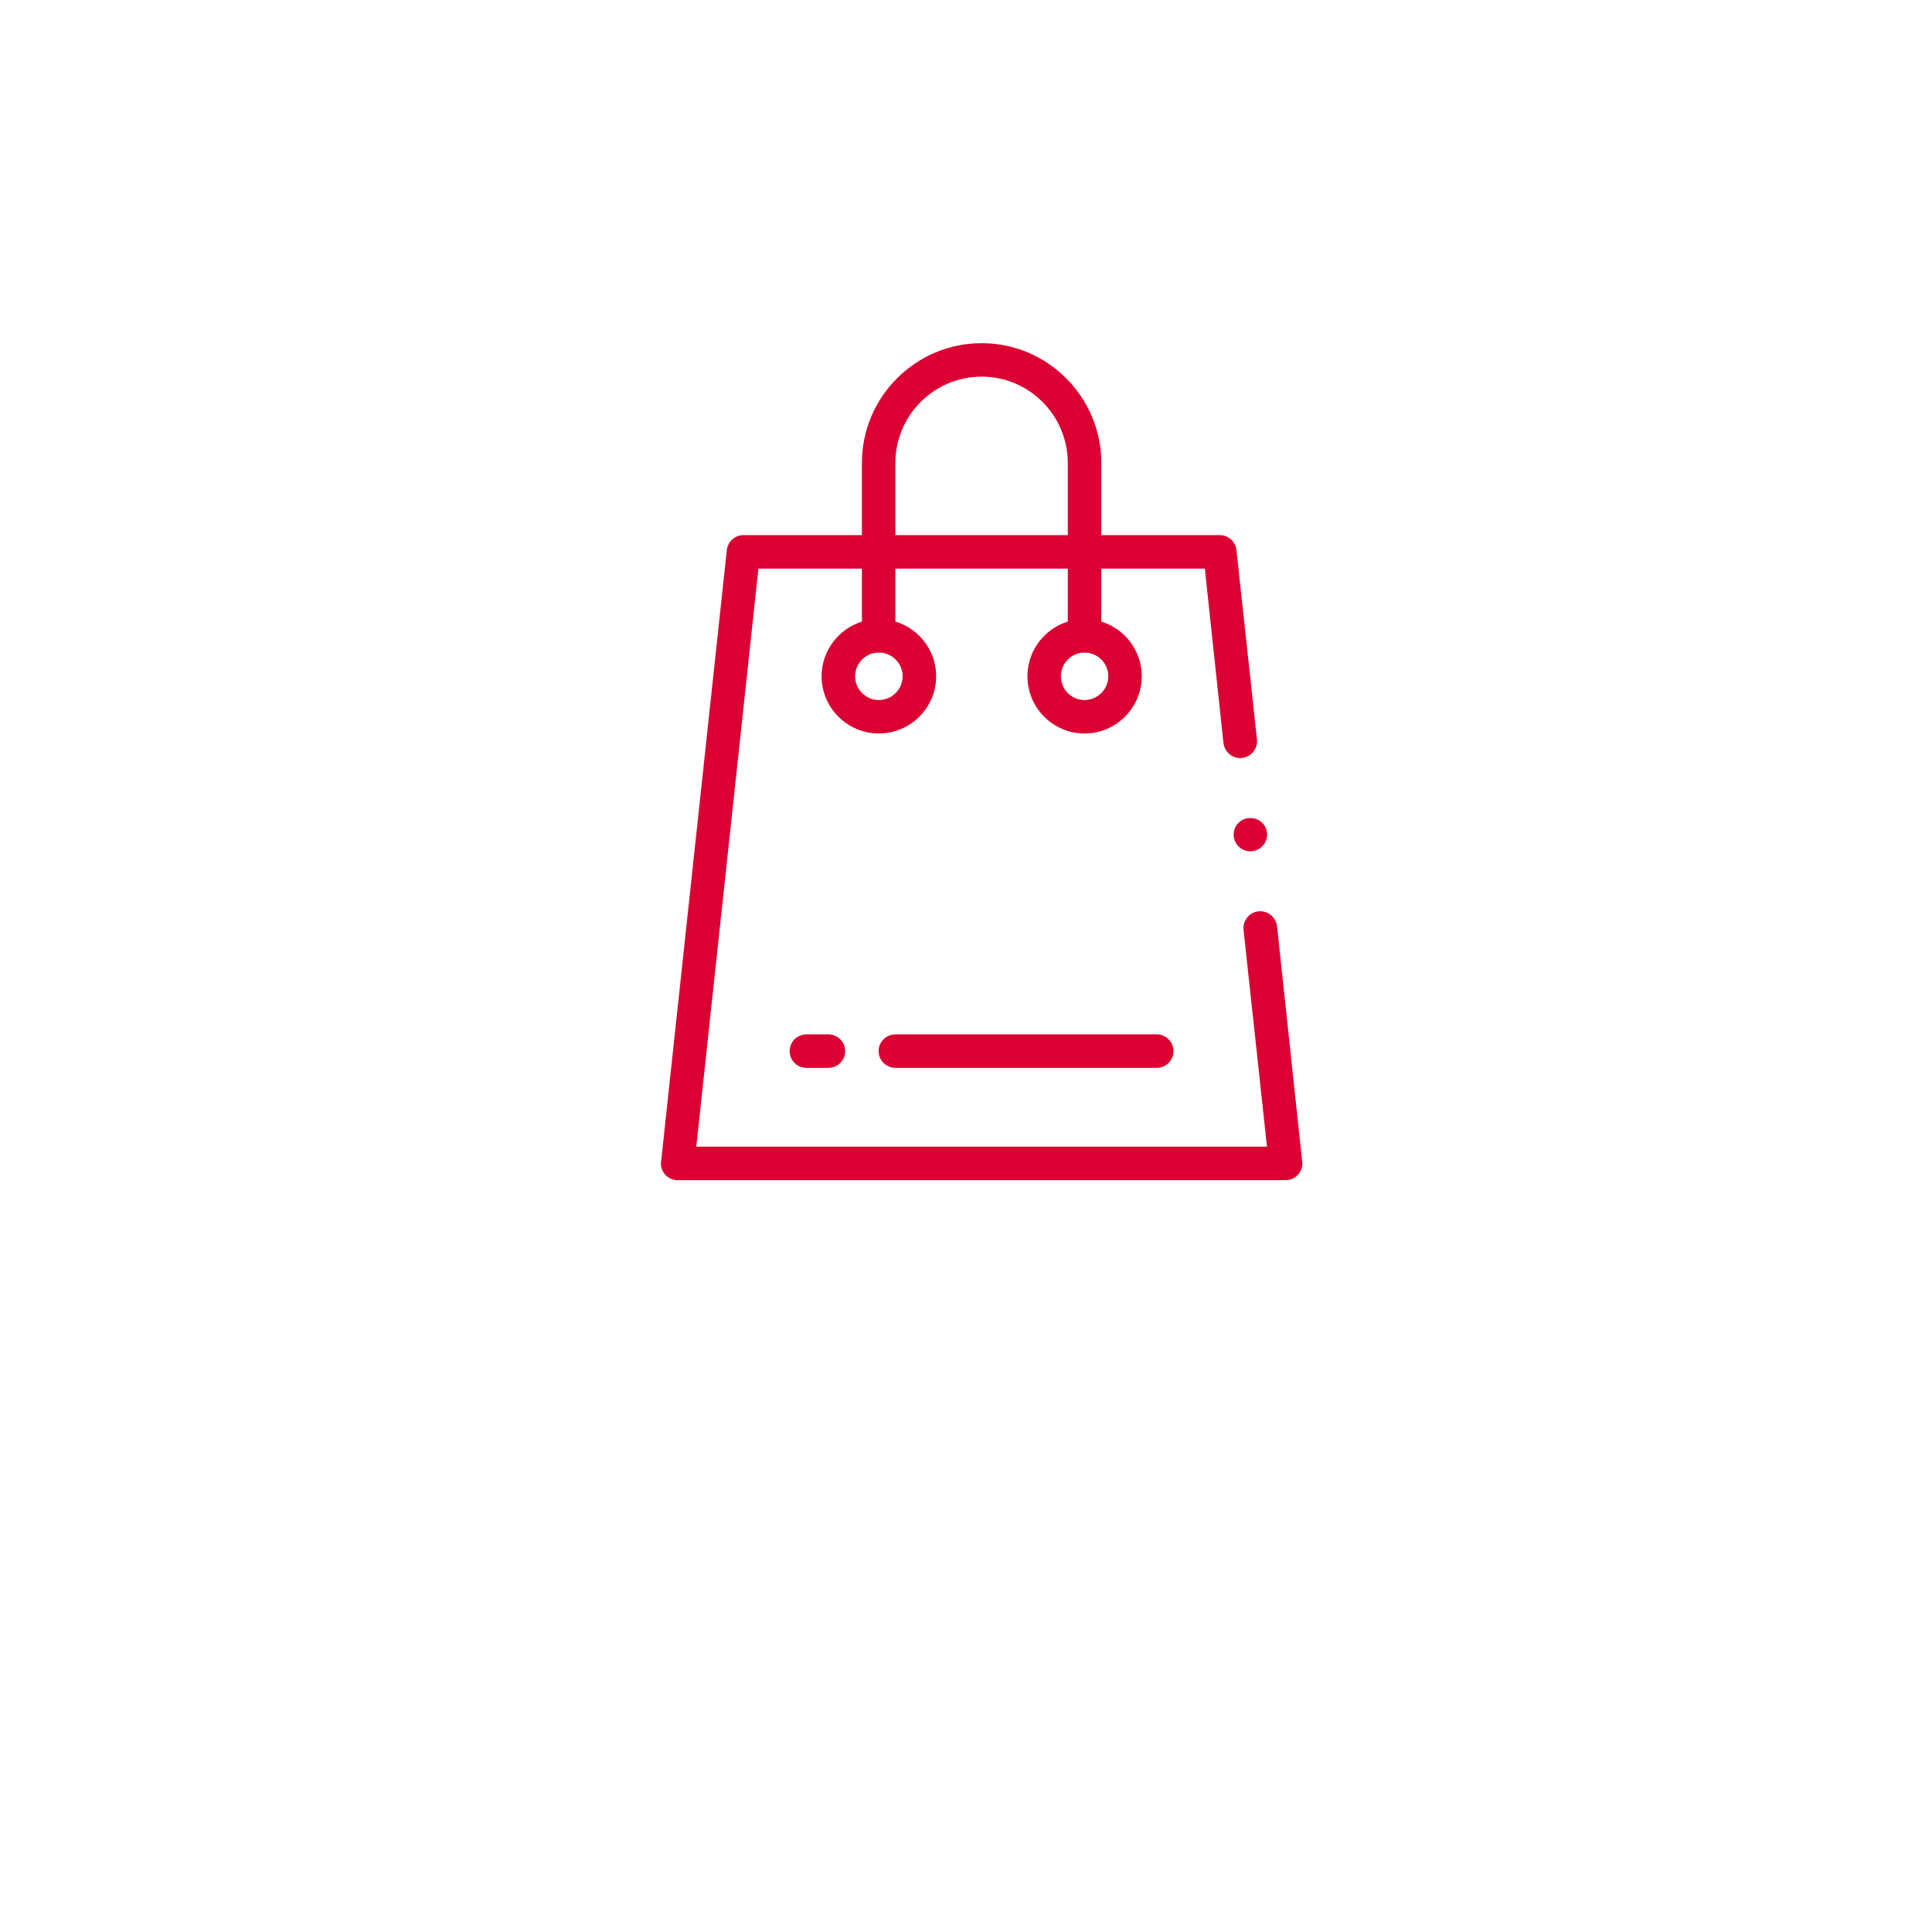 <svg width="38" height="38" viewBox="0 0 38 38" fill="none" xmlns="http://www.w3.org/2000/svg">
<g filter="url(#filter0_d)">
<circle cx="19" cy="15" r="15" fill="white"/>
</g>
<path fill-rule="evenodd" clip-rule="evenodd" d="M25.287 23.212H13.328C13.234 23.212 13.144 23.172 13.083 23.103C13.022 23.033 12.989 22.941 13.003 22.848L14.296 10.819C14.315 10.652 14.456 10.525 14.621 10.525H23.994C24.159 10.525 24.3 10.652 24.319 10.819L24.723 14.545C24.742 14.726 24.61 14.888 24.427 14.908C24.248 14.929 24.088 14.796 24.064 14.616L23.698 11.184H14.917L13.695 22.554H24.92L24.459 18.288C24.441 18.107 24.572 17.944 24.751 17.925C24.93 17.905 25.094 18.036 25.118 18.217L25.612 22.848C25.626 22.941 25.593 23.033 25.532 23.103C25.471 23.172 25.381 23.212 25.287 23.212Z" fill="#DB0032"/>
<path d="M21.333 12.835C21.074 12.835 20.867 13.044 20.867 13.302C20.867 13.559 21.074 13.769 21.333 13.769C21.587 13.769 21.799 13.559 21.799 13.302C21.799 13.044 21.587 12.835 21.333 12.835ZM21.333 14.427C20.712 14.427 20.209 13.922 20.209 13.302C20.209 12.681 20.712 12.177 21.333 12.177C21.949 12.177 22.457 12.681 22.457 13.302C22.457 13.922 21.949 14.427 21.333 14.427Z" fill="#DB0032"/>
<path d="M17.284 12.835C17.03 12.835 16.819 13.044 16.819 13.302C16.819 13.559 17.03 13.769 17.284 13.769C17.543 13.769 17.754 13.559 17.754 13.302C17.754 13.044 17.543 12.835 17.284 12.835ZM17.284 14.427C16.668 14.427 16.16 13.922 16.16 13.302C16.16 12.681 16.668 12.177 17.284 12.177C17.905 12.177 18.413 12.681 18.413 13.302C18.413 13.922 17.905 14.427 17.284 14.427Z" fill="#DB0032"/>
<path fill-rule="evenodd" clip-rule="evenodd" d="M21.331 12.833C21.148 12.833 21.002 12.685 21.002 12.504V9.104C21.002 8.169 20.241 7.408 19.309 7.408C18.373 7.408 17.611 8.169 17.611 9.104V12.504C17.611 12.685 17.466 12.833 17.282 12.833C17.104 12.833 16.953 12.685 16.953 12.504V9.104C16.953 7.806 18.011 6.75 19.309 6.75C20.603 6.75 21.661 7.806 21.661 9.104V12.504C21.661 12.685 21.51 12.833 21.331 12.833Z" fill="#DB0032"/>
<path fill-rule="evenodd" clip-rule="evenodd" d="M16.294 21.003H15.861C15.678 21.003 15.532 20.856 15.532 20.674C15.532 20.492 15.678 20.345 15.861 20.345H16.294C16.477 20.345 16.623 20.492 16.623 20.674C16.623 20.856 16.477 21.003 16.294 21.003Z" fill="#DB0032"/>
<path fill-rule="evenodd" clip-rule="evenodd" d="M22.755 21.003H17.61C17.432 21.003 17.281 20.856 17.281 20.674C17.281 20.492 17.432 20.345 17.61 20.345H22.755C22.934 20.345 23.08 20.492 23.08 20.674C23.08 20.856 22.934 21.003 22.755 21.003Z" fill="#DB0032"/>
<path fill-rule="evenodd" clip-rule="evenodd" d="M24.593 16.744C24.503 16.744 24.419 16.707 24.362 16.648C24.297 16.586 24.264 16.503 24.264 16.415C24.264 16.329 24.297 16.243 24.362 16.184C24.48 16.059 24.701 16.059 24.823 16.181C24.889 16.243 24.922 16.329 24.922 16.415C24.922 16.503 24.889 16.586 24.823 16.648C24.767 16.707 24.677 16.744 24.593 16.744Z" fill="#DB0032"/>
<defs>
<filter id="filter0_d" x="0" y="0" width="38" height="38" filterUnits="userSpaceOnUse" color-interpolation-filters="sRGB">
<feFlood flood-opacity="0" result="BackgroundImageFix"/>
<feColorMatrix in="SourceAlpha" type="matrix" values="0 0 0 0 0 0 0 0 0 0 0 0 0 0 0 0 0 0 127 0"/>
<feOffset dy="4"/>
<feGaussianBlur stdDeviation="2"/>
<feColorMatrix type="matrix" values="0 0 0 0 0 0 0 0 0 0 0 0 0 0 0 0 0 0 0.25 0"/>
<feBlend mode="normal" in2="BackgroundImageFix" result="effect1_dropShadow"/>
<feBlend mode="normal" in="SourceGraphic" in2="effect1_dropShadow" result="shape"/>
</filter>
</defs>
</svg>
